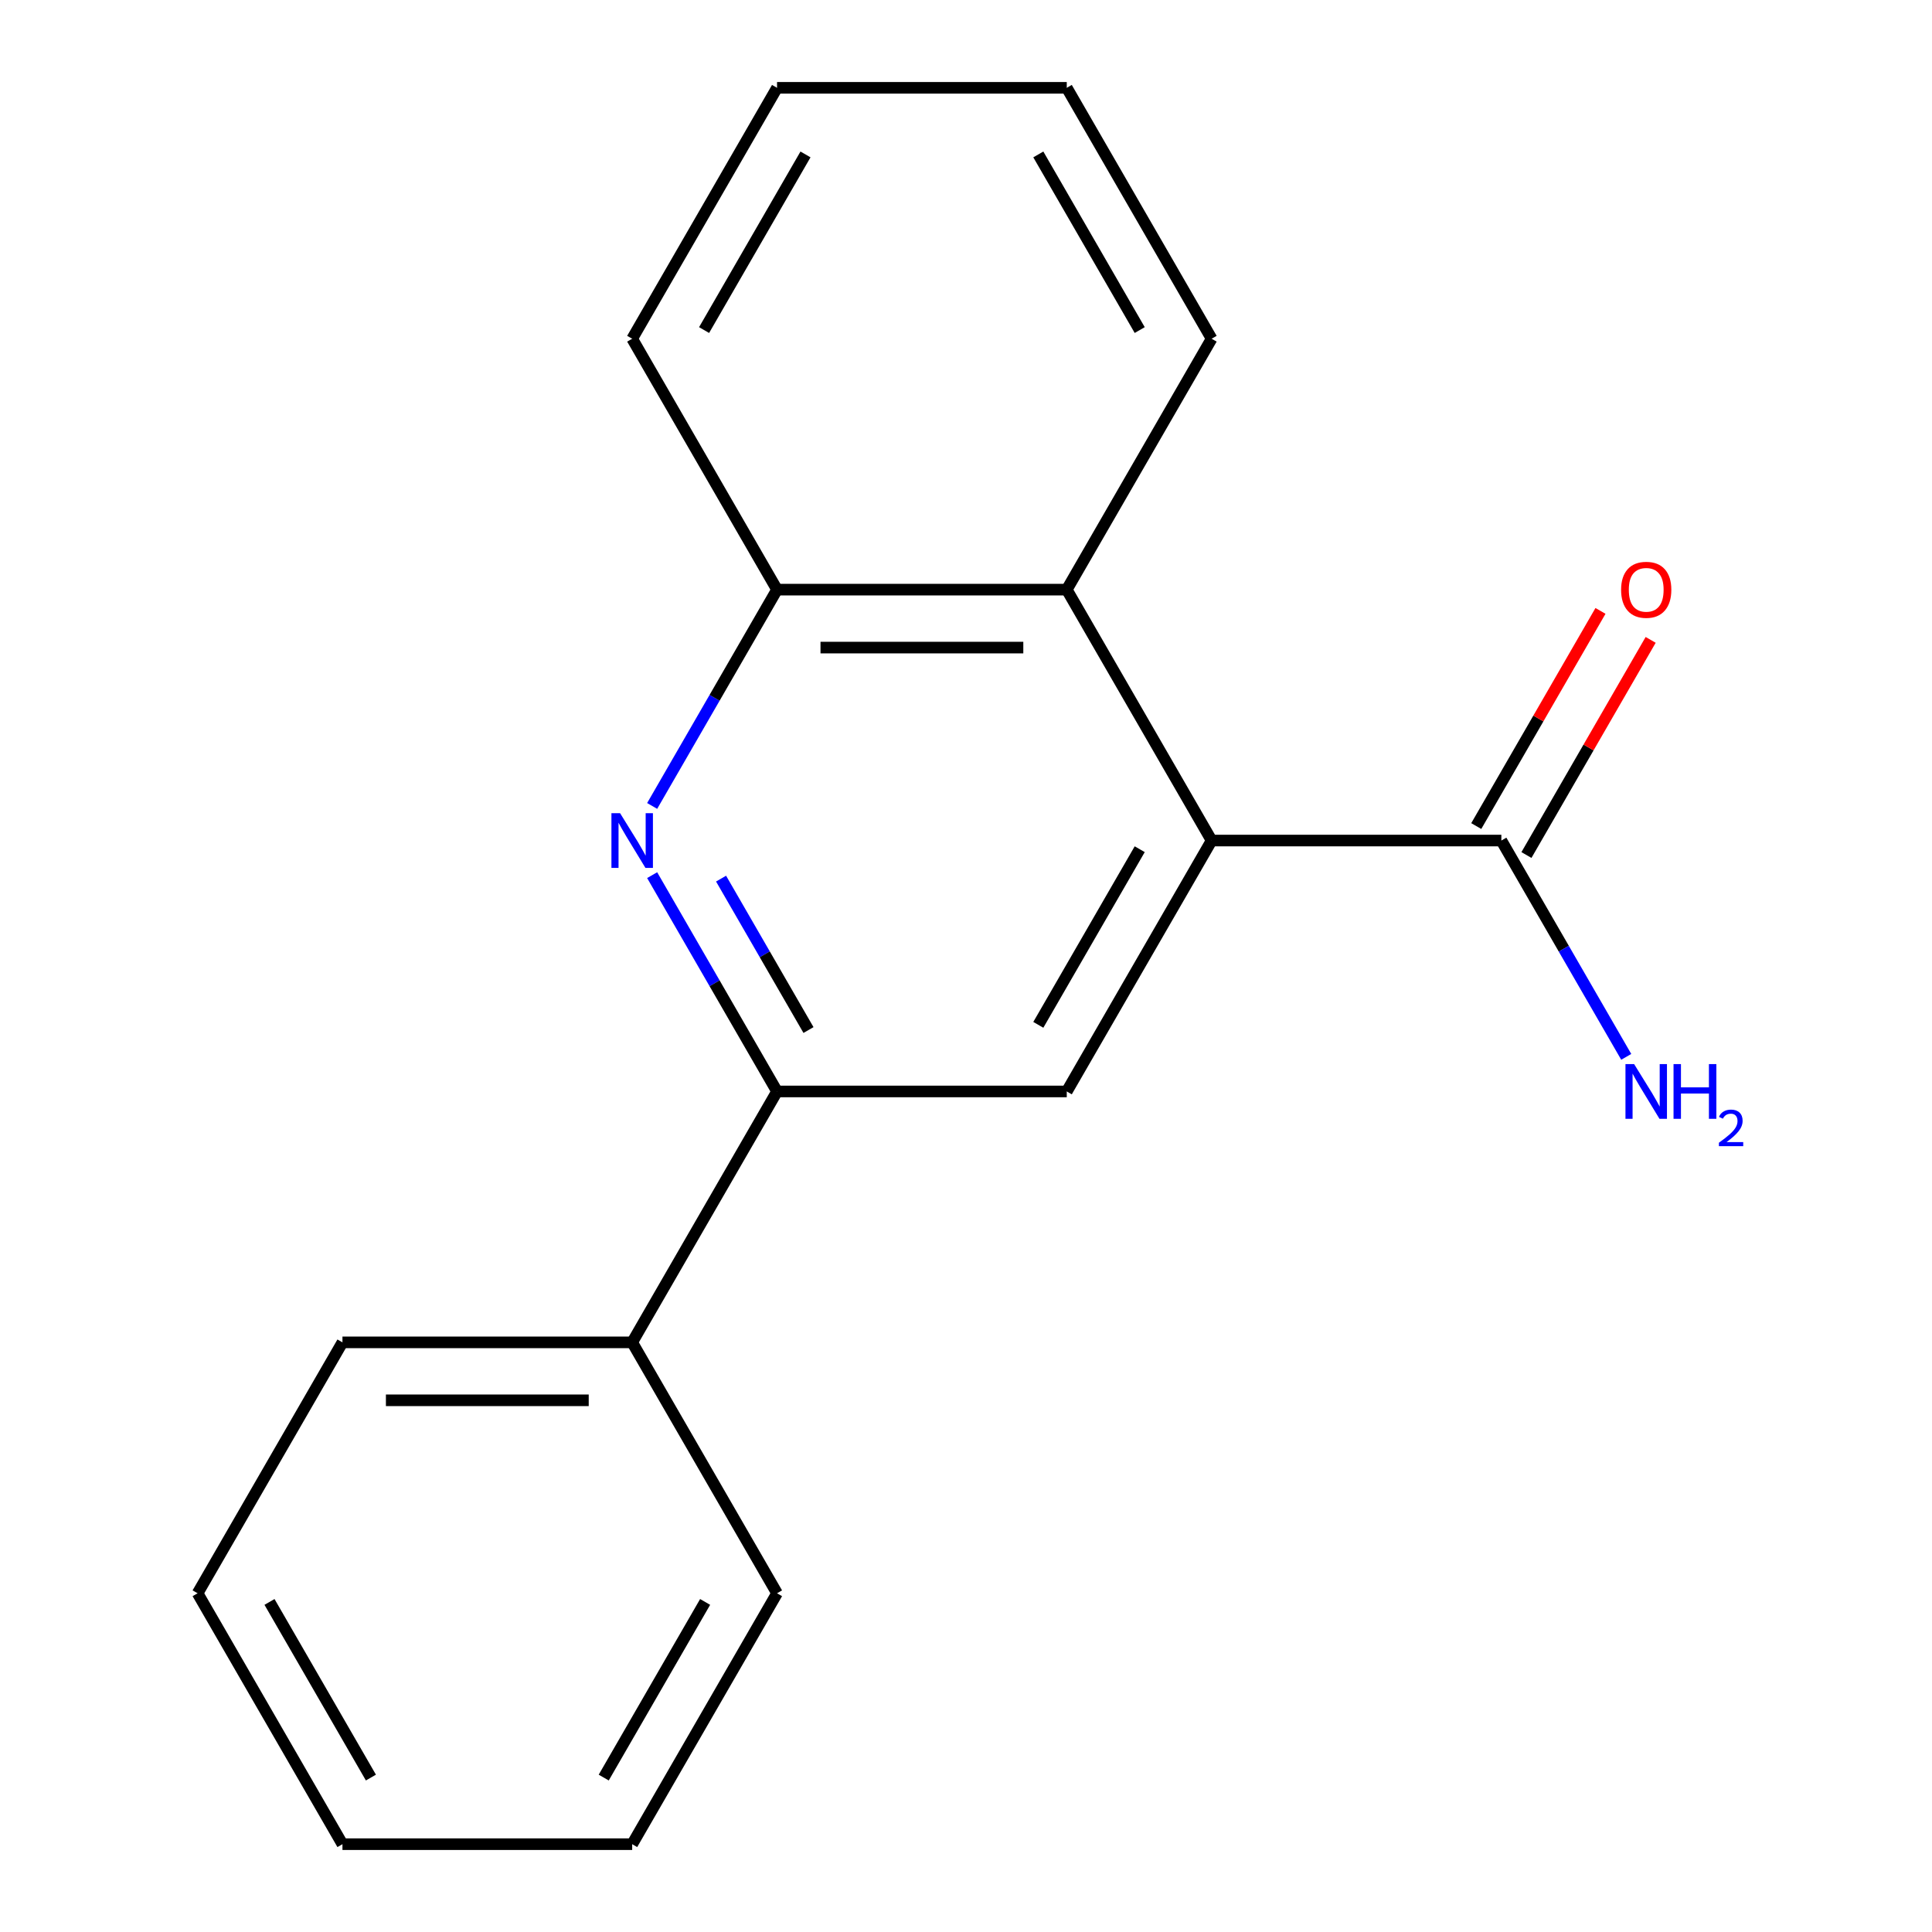 <?xml version='1.0' encoding='iso-8859-1'?>
<svg version='1.1' baseProfile='full'
              xmlns='http://www.w3.org/2000/svg'
                      xmlns:rdkit='http://www.rdkit.org/xml'
                      xmlns:xlink='http://www.w3.org/1999/xlink'
                  xml:space='preserve'
width='1000px' height='1000px' viewBox='0 0 1000 1000'>
<!-- END OF HEADER -->
<rect style='opacity:1.0;fill:#FFFFFF;stroke:none' width='1000' height='1000' x='0' y='0'> </rect>
<path class='bond-2' d='M 627.137,435.065 L 552.157,564.935' style='fill:none;fill-rule:evenodd;stroke:#000000;stroke-width:6px;stroke-linecap:butt;stroke-linejoin:miter;stroke-opacity:1' />
<path class='bond-2' d='M 589.916,439.549 L 537.43,530.458' style='fill:none;fill-rule:evenodd;stroke:#000000;stroke-width:6px;stroke-linecap:butt;stroke-linejoin:miter;stroke-opacity:1' />
<path class='bond-3' d='M 627.137,435.065 L 777.098,435.065' style='fill:none;fill-rule:evenodd;stroke:#000000;stroke-width:6px;stroke-linecap:butt;stroke-linejoin:miter;stroke-opacity:1' />
<path class='bond-4' d='M 627.137,435.065 L 552.157,305.195' style='fill:none;fill-rule:evenodd;stroke:#000000;stroke-width:6px;stroke-linecap:butt;stroke-linejoin:miter;stroke-opacity:1' />
<path class='bond-0' d='M 337.555,417.156 L 369.875,361.175' style='fill:none;fill-rule:evenodd;stroke:#0000FF;stroke-width:6px;stroke-linecap:butt;stroke-linejoin:miter;stroke-opacity:1' />
<path class='bond-0' d='M 369.875,361.175 L 402.195,305.195' style='fill:none;fill-rule:evenodd;stroke:#000000;stroke-width:6px;stroke-linecap:butt;stroke-linejoin:miter;stroke-opacity:1' />
<path class='bond-18' d='M 337.555,452.974 L 369.875,508.955' style='fill:none;fill-rule:evenodd;stroke:#0000FF;stroke-width:6px;stroke-linecap:butt;stroke-linejoin:miter;stroke-opacity:1' />
<path class='bond-18' d='M 369.875,508.955 L 402.195,564.935' style='fill:none;fill-rule:evenodd;stroke:#000000;stroke-width:6px;stroke-linecap:butt;stroke-linejoin:miter;stroke-opacity:1' />
<path class='bond-18' d='M 373.225,454.772 L 395.849,493.958' style='fill:none;fill-rule:evenodd;stroke:#0000FF;stroke-width:6px;stroke-linecap:butt;stroke-linejoin:miter;stroke-opacity:1' />
<path class='bond-18' d='M 395.849,493.958 L 418.473,533.145' style='fill:none;fill-rule:evenodd;stroke:#000000;stroke-width:6px;stroke-linecap:butt;stroke-linejoin:miter;stroke-opacity:1' />
<path class='bond-1' d='M 402.195,564.935 L 552.157,564.935' style='fill:none;fill-rule:evenodd;stroke:#000000;stroke-width:6px;stroke-linecap:butt;stroke-linejoin:miter;stroke-opacity:1' />
<path class='bond-7' d='M 402.195,564.935 L 327.215,694.805' style='fill:none;fill-rule:evenodd;stroke:#000000;stroke-width:6px;stroke-linecap:butt;stroke-linejoin:miter;stroke-opacity:1' />
<path class='bond-6' d='M 790.085,442.563 L 822.232,386.882' style='fill:none;fill-rule:evenodd;stroke:#000000;stroke-width:6px;stroke-linecap:butt;stroke-linejoin:miter;stroke-opacity:1' />
<path class='bond-6' d='M 822.232,386.882 L 854.38,331.202' style='fill:none;fill-rule:evenodd;stroke:#FF0000;stroke-width:6px;stroke-linecap:butt;stroke-linejoin:miter;stroke-opacity:1' />
<path class='bond-6' d='M 764.111,427.567 L 796.258,371.886' style='fill:none;fill-rule:evenodd;stroke:#000000;stroke-width:6px;stroke-linecap:butt;stroke-linejoin:miter;stroke-opacity:1' />
<path class='bond-6' d='M 796.258,371.886 L 828.406,316.206' style='fill:none;fill-rule:evenodd;stroke:#FF0000;stroke-width:6px;stroke-linecap:butt;stroke-linejoin:miter;stroke-opacity:1' />
<path class='bond-8' d='M 777.098,435.065 L 809.419,491.045' style='fill:none;fill-rule:evenodd;stroke:#000000;stroke-width:6px;stroke-linecap:butt;stroke-linejoin:miter;stroke-opacity:1' />
<path class='bond-8' d='M 809.419,491.045 L 841.739,547.026' style='fill:none;fill-rule:evenodd;stroke:#0000FF;stroke-width:6px;stroke-linecap:butt;stroke-linejoin:miter;stroke-opacity:1' />
<path class='bond-5' d='M 552.157,305.195 L 402.195,305.195' style='fill:none;fill-rule:evenodd;stroke:#000000;stroke-width:6px;stroke-linecap:butt;stroke-linejoin:miter;stroke-opacity:1' />
<path class='bond-5' d='M 529.662,335.187 L 424.69,335.187' style='fill:none;fill-rule:evenodd;stroke:#000000;stroke-width:6px;stroke-linecap:butt;stroke-linejoin:miter;stroke-opacity:1' />
<path class='bond-9' d='M 552.157,305.195 L 627.137,175.325' style='fill:none;fill-rule:evenodd;stroke:#000000;stroke-width:6px;stroke-linecap:butt;stroke-linejoin:miter;stroke-opacity:1' />
<path class='bond-10' d='M 402.195,305.195 L 327.215,175.325' style='fill:none;fill-rule:evenodd;stroke:#000000;stroke-width:6px;stroke-linecap:butt;stroke-linejoin:miter;stroke-opacity:1' />
<path class='bond-11' d='M 327.215,694.805 L 177.254,694.805' style='fill:none;fill-rule:evenodd;stroke:#000000;stroke-width:6px;stroke-linecap:butt;stroke-linejoin:miter;stroke-opacity:1' />
<path class='bond-11' d='M 304.721,724.797 L 199.748,724.797' style='fill:none;fill-rule:evenodd;stroke:#000000;stroke-width:6px;stroke-linecap:butt;stroke-linejoin:miter;stroke-opacity:1' />
<path class='bond-12' d='M 327.215,694.805 L 402.195,824.675' style='fill:none;fill-rule:evenodd;stroke:#000000;stroke-width:6px;stroke-linecap:butt;stroke-linejoin:miter;stroke-opacity:1' />
<path class='bond-13' d='M 627.137,175.325 L 552.157,45.455' style='fill:none;fill-rule:evenodd;stroke:#000000;stroke-width:6px;stroke-linecap:butt;stroke-linejoin:miter;stroke-opacity:1' />
<path class='bond-13' d='M 589.916,170.84 L 537.43,79.931' style='fill:none;fill-rule:evenodd;stroke:#000000;stroke-width:6px;stroke-linecap:butt;stroke-linejoin:miter;stroke-opacity:1' />
<path class='bond-19' d='M 327.215,175.325 L 402.195,45.455' style='fill:none;fill-rule:evenodd;stroke:#000000;stroke-width:6px;stroke-linecap:butt;stroke-linejoin:miter;stroke-opacity:1' />
<path class='bond-19' d='M 364.436,170.84 L 416.922,79.931' style='fill:none;fill-rule:evenodd;stroke:#000000;stroke-width:6px;stroke-linecap:butt;stroke-linejoin:miter;stroke-opacity:1' />
<path class='bond-16' d='M 177.254,694.805 L 102.273,824.675' style='fill:none;fill-rule:evenodd;stroke:#000000;stroke-width:6px;stroke-linecap:butt;stroke-linejoin:miter;stroke-opacity:1' />
<path class='bond-15' d='M 402.195,824.675 L 327.215,954.545' style='fill:none;fill-rule:evenodd;stroke:#000000;stroke-width:6px;stroke-linecap:butt;stroke-linejoin:miter;stroke-opacity:1' />
<path class='bond-15' d='M 364.974,829.16 L 312.488,920.069' style='fill:none;fill-rule:evenodd;stroke:#000000;stroke-width:6px;stroke-linecap:butt;stroke-linejoin:miter;stroke-opacity:1' />
<path class='bond-14' d='M 552.157,45.455 L 402.195,45.455' style='fill:none;fill-rule:evenodd;stroke:#000000;stroke-width:6px;stroke-linecap:butt;stroke-linejoin:miter;stroke-opacity:1' />
<path class='bond-17' d='M 327.215,954.545 L 177.254,954.545' style='fill:none;fill-rule:evenodd;stroke:#000000;stroke-width:6px;stroke-linecap:butt;stroke-linejoin:miter;stroke-opacity:1' />
<path class='bond-20' d='M 102.273,824.675 L 177.254,954.545' style='fill:none;fill-rule:evenodd;stroke:#000000;stroke-width:6px;stroke-linecap:butt;stroke-linejoin:miter;stroke-opacity:1' />
<path class='bond-20' d='M 139.494,829.16 L 191.981,920.069' style='fill:none;fill-rule:evenodd;stroke:#000000;stroke-width:6px;stroke-linecap:butt;stroke-linejoin:miter;stroke-opacity:1' />
<path  class='atom-1' d='M 320.955 420.905
L 330.235 435.905
Q 331.155 437.385, 332.635 440.065
Q 334.115 442.745, 334.195 442.905
L 334.195 420.905
L 337.955 420.905
L 337.955 449.225
L 334.075 449.225
L 324.115 432.825
Q 322.955 430.905, 321.715 428.705
Q 320.515 426.505, 320.155 425.825
L 320.155 449.225
L 316.475 449.225
L 316.475 420.905
L 320.955 420.905
' fill='#0000FF'/>
<path  class='atom-7' d='M 839.079 305.275
Q 839.079 298.475, 842.439 294.675
Q 845.799 290.875, 852.079 290.875
Q 858.359 290.875, 861.719 294.675
Q 865.079 298.475, 865.079 305.275
Q 865.079 312.155, 861.679 316.075
Q 858.279 319.955, 852.079 319.955
Q 845.839 319.955, 842.439 316.075
Q 839.079 312.195, 839.079 305.275
M 852.079 316.755
Q 856.399 316.755, 858.719 313.875
Q 861.079 310.955, 861.079 305.275
Q 861.079 299.715, 858.719 296.915
Q 856.399 294.075, 852.079 294.075
Q 847.759 294.075, 845.399 296.875
Q 843.079 299.675, 843.079 305.275
Q 843.079 310.995, 845.399 313.875
Q 847.759 316.755, 852.079 316.755
' fill='#FF0000'/>
<path  class='atom-9' d='M 845.819 550.775
L 855.099 565.775
Q 856.019 567.255, 857.499 569.935
Q 858.979 572.615, 859.059 572.775
L 859.059 550.775
L 862.819 550.775
L 862.819 579.095
L 858.939 579.095
L 848.979 562.695
Q 847.819 560.775, 846.579 558.575
Q 845.379 556.375, 845.019 555.695
L 845.019 579.095
L 841.339 579.095
L 841.339 550.775
L 845.819 550.775
' fill='#0000FF'/>
<path  class='atom-9' d='M 866.219 550.775
L 870.059 550.775
L 870.059 562.815
L 884.539 562.815
L 884.539 550.775
L 888.379 550.775
L 888.379 579.095
L 884.539 579.095
L 884.539 566.015
L 870.059 566.015
L 870.059 579.095
L 866.219 579.095
L 866.219 550.775
' fill='#0000FF'/>
<path  class='atom-9' d='M 889.752 578.101
Q 890.438 576.333, 892.075 575.356
Q 893.712 574.353, 895.982 574.353
Q 898.807 574.353, 900.391 575.884
Q 901.975 577.415, 901.975 580.134
Q 901.975 582.906, 899.916 585.493
Q 897.883 588.081, 893.659 591.143
L 902.292 591.143
L 902.292 593.255
L 889.699 593.255
L 889.699 591.486
Q 893.184 589.005, 895.243 587.157
Q 897.328 585.309, 898.332 583.645
Q 899.335 581.982, 899.335 580.266
Q 899.335 578.471, 898.437 577.468
Q 897.54 576.465, 895.982 576.465
Q 894.477 576.465, 893.474 577.072
Q 892.471 577.679, 891.758 579.025
L 889.752 578.101
' fill='#0000FF'/>
</svg>
